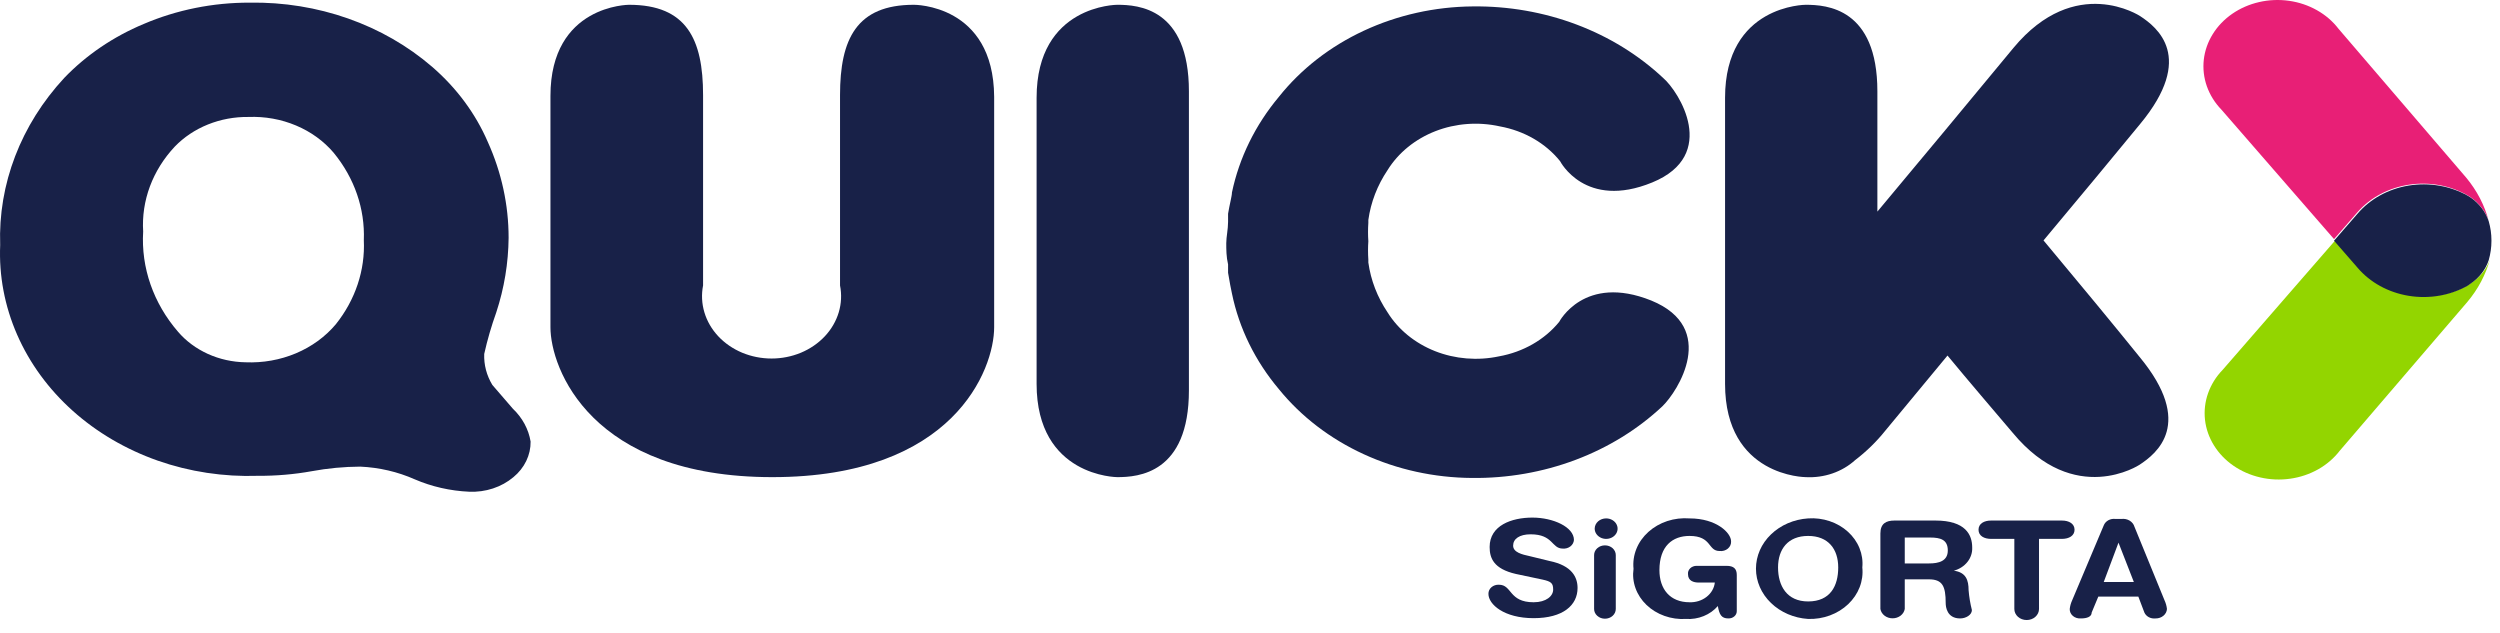 <svg xmlns="http://www.w3.org/2000/svg" fill="none" height="21" viewBox="0 0 83 21" width="83"><path d="M8.561 15.797C7.426 15.835 6.294 15.664 5.236 15.293C4.179 14.921 3.218 14.358 2.415 13.639C1.612 12.92 0.983 12.059 0.569 11.112C0.154 10.165 -0.037 9.151 0.006 8.135C-0.065 6.114 0.693 4.14 2.135 2.585C2.863 1.828 3.762 1.217 4.773 0.795C5.872 0.326 7.074 0.084 8.291 0.088C10.545 0.051 12.724 0.817 14.347 2.218C15.159 2.92 15.79 3.773 16.196 4.715C16.652 5.725 16.886 6.804 16.886 7.893C16.878 8.732 16.741 9.567 16.476 10.372C16.314 10.825 16.18 11.285 16.076 11.751C16.062 12.109 16.155 12.465 16.346 12.78L17.026 13.568C17.343 13.869 17.549 14.25 17.616 14.66C17.619 14.882 17.57 15.101 17.471 15.305C17.373 15.509 17.228 15.691 17.046 15.841C16.85 16.006 16.619 16.134 16.366 16.217C16.114 16.3 15.845 16.337 15.577 16.325C14.949 16.297 14.334 16.157 13.768 15.913C13.204 15.663 12.588 15.52 11.959 15.492C11.418 15.495 10.879 15.546 10.35 15.644C9.761 15.75 9.162 15.801 8.561 15.797ZM4.753 7.687C4.68 8.886 5.092 10.068 5.913 11.017C6.177 11.325 6.516 11.575 6.903 11.751C7.291 11.926 7.717 12.021 8.151 12.028C8.728 12.052 9.302 11.95 9.825 11.73C10.347 11.51 10.802 11.179 11.149 10.766C11.798 9.954 12.126 8.971 12.079 7.973C12.12 6.933 11.768 5.912 11.079 5.073C10.751 4.685 10.321 4.374 9.829 4.167C9.336 3.959 8.795 3.862 8.251 3.883C7.787 3.877 7.328 3.962 6.905 4.132C6.482 4.302 6.106 4.553 5.803 4.867C5.065 5.654 4.69 6.662 4.753 7.687Z" fill="#182148"></path><path d="M30.338 0.159C28.439 0.159 27.889 1.296 27.889 3.158V9.477C27.948 9.774 27.933 10.08 27.846 10.371C27.758 10.663 27.601 10.934 27.384 11.165C27.167 11.396 26.897 11.582 26.591 11.71C26.286 11.837 25.953 11.903 25.616 11.903C25.279 11.903 24.946 11.837 24.64 11.71C24.335 11.582 24.064 11.396 23.847 11.165C23.631 10.934 23.473 10.663 23.386 10.371C23.299 10.08 23.284 9.774 23.342 9.477V3.158C23.342 1.296 22.792 0.159 20.884 0.159C20.884 0.159 18.275 0.159 18.275 3.185V10.865C18.275 12.225 19.614 15.841 25.641 15.841C31.667 15.841 33.006 12.261 33.006 10.865V3.212C32.986 0.132 30.338 0.159 30.338 0.159Z" fill="#182148"></path><path d="M39.472 8.77V8.269V3.032C39.472 0.267 37.783 0.159 37.094 0.159C37.094 0.159 34.415 0.159 34.415 3.247V12.744C34.415 15.832 37.094 15.841 37.094 15.841C37.783 15.841 39.472 15.725 39.472 12.959V9.71V8.77Z" fill="#182148"></path><path d="M67.845 7.982C69.005 6.595 70.254 5.091 71.053 4.116C72.892 1.896 71.613 0.902 71.053 0.535C71.053 0.535 68.905 -0.888 66.846 1.591C65.577 3.131 63.638 5.458 62.329 7.025V3.033C62.329 0.267 60.64 0.159 59.95 0.159C59.95 0.159 57.272 0.159 57.272 3.247V8.269V12.744C57.272 15.832 59.95 15.841 59.95 15.841C60.252 15.857 60.555 15.815 60.837 15.718C61.12 15.62 61.376 15.47 61.589 15.277C61.965 14.99 62.301 14.662 62.589 14.302L64.657 11.804C65.397 12.7 66.166 13.595 66.826 14.373C68.885 16.853 71.033 15.43 71.033 15.43C71.593 15.063 72.872 14.069 71.033 11.849C70.254 10.883 69.005 9.37 67.845 7.982Z" fill="#182148"></path><path d="M54.823 9.978C52.594 9.083 51.765 10.686 51.765 10.686C51.282 11.278 50.569 11.687 49.766 11.831C49.056 11.982 48.311 11.921 47.644 11.658C46.976 11.394 46.423 10.943 46.068 10.372C45.728 9.867 45.51 9.302 45.429 8.716C45.431 8.684 45.431 8.651 45.429 8.618C45.415 8.415 45.415 8.212 45.429 8.009C45.415 7.807 45.415 7.603 45.429 7.401C45.431 7.368 45.431 7.335 45.429 7.302C45.51 6.716 45.728 6.152 46.068 5.646C46.425 5.071 46.983 4.617 47.657 4.354C48.331 4.092 49.083 4.037 49.796 4.196C50.601 4.342 51.315 4.754 51.795 5.351C51.795 5.351 52.624 6.971 54.853 6.058C57.082 5.145 55.733 3.033 55.223 2.594C54.408 1.829 53.425 1.222 52.337 0.813C51.248 0.403 50.077 0.199 48.897 0.213C47.636 0.223 46.396 0.5 45.277 1.021C44.158 1.542 43.193 2.293 42.461 3.212C41.676 4.15 41.143 5.237 40.901 6.389C40.901 6.514 40.822 6.783 40.772 7.096C40.772 7.186 40.772 7.275 40.772 7.365C40.772 7.615 40.712 7.866 40.712 8.072C40.712 8.278 40.712 8.528 40.772 8.779C40.772 8.877 40.772 8.967 40.772 9.056C40.822 9.352 40.871 9.62 40.901 9.746C41.138 10.899 41.672 11.987 42.461 12.923C43.197 13.829 44.16 14.567 45.273 15.078C46.385 15.59 47.616 15.86 48.867 15.868C50.047 15.882 51.218 15.678 52.307 15.268C53.395 14.859 54.378 14.252 55.193 13.487C55.703 12.995 57.052 10.891 54.823 9.978Z" fill="#182148"></path><path d="M82.027 9.406L81.927 9.477C81.347 9.793 80.657 9.907 79.99 9.797C79.323 9.686 78.724 9.359 78.309 8.878L77.529 7.982L73.792 12.279C73.573 12.505 73.409 12.77 73.308 13.055C73.207 13.341 73.173 13.642 73.206 13.94C73.24 14.238 73.341 14.526 73.504 14.788C73.666 15.05 73.886 15.279 74.151 15.462C74.416 15.645 74.719 15.777 75.043 15.851C75.367 15.926 75.705 15.94 76.035 15.893C76.365 15.847 76.681 15.74 76.964 15.581C77.247 15.421 77.49 15.211 77.68 14.964L81.917 10.023C82.271 9.602 82.526 9.121 82.666 8.609C82.559 8.931 82.334 9.212 82.027 9.406Z" fill="#93D500"></path><path d="M81.927 6.488L82.027 6.55C82.313 6.751 82.523 7.026 82.626 7.338C82.49 6.817 82.234 6.326 81.877 5.897L77.639 0.956C77.45 0.709 77.207 0.499 76.924 0.34C76.641 0.18 76.325 0.073 75.995 0.027C75.665 -0.02 75.327 -0.006 75.003 0.069C74.679 0.143 74.376 0.275 74.111 0.458C73.846 0.641 73.626 0.87 73.464 1.132C73.301 1.394 73.2 1.683 73.166 1.98C73.133 2.278 73.167 2.579 73.268 2.865C73.369 3.15 73.533 3.415 73.752 3.641L77.49 7.938L78.269 7.043C78.693 6.559 79.302 6.235 79.978 6.132C80.655 6.029 81.349 6.156 81.927 6.488Z" fill="#E81F76"></path><path d="M82.716 7.982C82.716 7.768 82.686 7.555 82.626 7.347C82.523 7.035 82.313 6.76 82.027 6.559L81.927 6.497C81.344 6.17 80.645 6.05 79.968 6.161C79.291 6.272 78.686 6.606 78.269 7.096L77.49 7.991L78.269 8.886C78.686 9.377 79.291 9.71 79.968 9.821C80.645 9.932 81.344 9.813 81.927 9.486L82.027 9.415C82.315 9.22 82.525 8.946 82.626 8.636C82.685 8.428 82.716 8.215 82.716 8V7.982Z" fill="#182148"></path><path d="M51.445 18.625C52.195 18.777 52.375 19.171 52.375 19.52C52.375 20.093 51.895 20.523 50.916 20.523C49.936 20.523 49.416 20.066 49.416 19.717C49.415 19.676 49.423 19.635 49.44 19.597C49.457 19.559 49.483 19.524 49.516 19.496C49.549 19.467 49.588 19.445 49.631 19.431C49.675 19.416 49.72 19.41 49.766 19.413C50.206 19.413 50.086 19.995 50.916 19.995C51.335 19.995 51.565 19.789 51.565 19.574C51.565 19.359 51.495 19.305 51.215 19.243L50.326 19.055C49.586 18.885 49.456 18.527 49.456 18.16C49.456 17.444 50.186 17.184 50.876 17.184C51.565 17.184 52.255 17.497 52.255 17.927C52.252 17.968 52.24 18.008 52.22 18.044C52.2 18.081 52.172 18.114 52.138 18.14C52.103 18.167 52.063 18.187 52.02 18.2C51.976 18.212 51.93 18.217 51.885 18.213C51.505 18.213 51.575 17.739 50.816 17.739C50.446 17.739 50.236 17.891 50.236 18.115C50.236 18.339 50.536 18.41 50.786 18.464L51.445 18.625Z" fill="#182148"></path><path d="M53.324 17.211C53.4 17.211 53.474 17.231 53.536 17.269C53.599 17.307 53.648 17.36 53.676 17.423C53.705 17.486 53.712 17.555 53.696 17.621C53.681 17.687 53.643 17.747 53.589 17.795C53.535 17.842 53.467 17.873 53.392 17.886C53.318 17.898 53.241 17.89 53.172 17.863C53.103 17.835 53.044 17.79 53.003 17.733C52.963 17.676 52.942 17.61 52.944 17.542C52.947 17.453 52.988 17.369 53.059 17.307C53.13 17.245 53.225 17.211 53.324 17.211ZM52.924 18.428C52.924 18.343 52.962 18.261 53.03 18.2C53.097 18.14 53.189 18.106 53.284 18.106C53.38 18.106 53.471 18.14 53.539 18.2C53.606 18.261 53.644 18.343 53.644 18.428V20.218C53.644 20.304 53.606 20.386 53.539 20.446C53.471 20.507 53.38 20.541 53.284 20.541C53.189 20.541 53.097 20.507 53.03 20.446C52.962 20.386 52.924 20.304 52.924 20.218V18.428Z" fill="#182148"></path><path d="M57.661 20.29C57.661 20.323 57.654 20.355 57.64 20.385C57.626 20.415 57.605 20.442 57.579 20.464C57.553 20.487 57.522 20.504 57.488 20.516C57.454 20.527 57.418 20.533 57.382 20.532C57.152 20.532 57.082 20.406 57.032 20.12C56.909 20.264 56.747 20.379 56.562 20.454C56.378 20.529 56.175 20.562 55.972 20.549C55.73 20.563 55.486 20.529 55.26 20.448C55.034 20.368 54.831 20.244 54.664 20.084C54.498 19.925 54.373 19.735 54.299 19.528C54.224 19.32 54.202 19.101 54.233 18.885C54.211 18.66 54.243 18.435 54.328 18.223C54.413 18.011 54.549 17.819 54.727 17.659C54.904 17.5 55.118 17.377 55.354 17.299C55.59 17.222 55.842 17.192 56.092 17.211C56.992 17.211 57.472 17.694 57.472 17.972C57.475 18.016 57.467 18.061 57.449 18.103C57.431 18.144 57.403 18.182 57.366 18.213C57.33 18.244 57.286 18.267 57.239 18.281C57.192 18.295 57.141 18.299 57.092 18.294C56.692 18.294 56.842 17.793 56.092 17.793C55.533 17.793 55.093 18.124 55.093 18.929C55.093 19.556 55.443 19.995 56.092 19.995C56.299 20.002 56.501 19.939 56.657 19.817C56.813 19.696 56.912 19.526 56.932 19.341H56.402C56.232 19.341 56.042 19.288 56.042 19.064C56.038 19.029 56.042 18.993 56.054 18.959C56.067 18.926 56.087 18.895 56.113 18.869C56.139 18.843 56.172 18.822 56.208 18.808C56.244 18.793 56.283 18.786 56.322 18.786H57.322C57.562 18.786 57.661 18.885 57.661 19.09V20.29Z" fill="#182148"></path><path d="M60.03 17.211C60.273 17.194 60.516 17.226 60.744 17.302C60.972 17.378 61.179 17.498 61.35 17.653C61.521 17.808 61.653 17.994 61.735 18.199C61.818 18.404 61.85 18.623 61.829 18.84C61.852 19.061 61.822 19.284 61.741 19.494C61.66 19.704 61.53 19.896 61.36 20.058C61.19 20.22 60.983 20.347 60.754 20.432C60.525 20.517 60.278 20.557 60.03 20.549C59.559 20.519 59.119 20.329 58.798 20.02C58.476 19.71 58.298 19.303 58.298 18.88C58.298 18.457 58.476 18.05 58.798 17.741C59.119 17.431 59.559 17.242 60.03 17.211ZM60.03 19.968C60.77 19.968 61.029 19.448 61.029 18.84C61.029 18.231 60.7 17.793 60.03 17.793C59.36 17.793 59.031 18.231 59.031 18.84C59.031 19.448 59.321 19.968 60.03 19.968Z" fill="#182148"></path><path d="M62.429 17.712C62.429 17.381 62.618 17.282 62.898 17.282H64.257C65.257 17.282 65.477 17.757 65.477 18.177C65.485 18.348 65.43 18.517 65.319 18.656C65.209 18.795 65.05 18.898 64.867 18.947C65.277 19.001 65.357 19.27 65.357 19.592C65.375 19.815 65.412 20.036 65.467 20.254C65.467 20.415 65.267 20.532 65.077 20.532C64.637 20.532 64.597 20.147 64.597 20.021C64.597 19.457 64.487 19.234 64.038 19.234H63.238V20.218C63.223 20.305 63.174 20.383 63.1 20.44C63.025 20.497 62.931 20.528 62.833 20.528C62.736 20.528 62.641 20.497 62.567 20.44C62.493 20.383 62.444 20.305 62.429 20.218V17.712ZM63.238 18.706H64.048C64.357 18.706 64.667 18.634 64.667 18.276C64.667 17.918 64.427 17.846 64.078 17.846H63.238V18.706Z" fill="#182148"></path><path d="M66.876 17.891H66.106C65.876 17.891 65.687 17.793 65.687 17.587C65.687 17.381 65.876 17.282 66.106 17.282H68.455C68.695 17.282 68.875 17.39 68.875 17.587C68.875 17.784 68.695 17.891 68.455 17.891H67.695V20.218C67.695 20.316 67.652 20.409 67.575 20.478C67.499 20.547 67.394 20.585 67.286 20.585C67.177 20.585 67.073 20.547 66.996 20.478C66.919 20.409 66.876 20.316 66.876 20.218V17.891Z" fill="#182148"></path><path d="M69.844 17.444C69.871 17.373 69.925 17.313 69.996 17.273C70.067 17.234 70.151 17.218 70.234 17.229H70.434C70.528 17.217 70.625 17.237 70.704 17.285C70.783 17.333 70.84 17.405 70.864 17.488L71.863 19.932C71.905 20.023 71.932 20.12 71.943 20.218C71.938 20.305 71.895 20.386 71.824 20.444C71.753 20.503 71.659 20.534 71.563 20.532C71.486 20.54 71.407 20.526 71.34 20.49C71.273 20.454 71.222 20.4 71.193 20.335L70.993 19.807H69.664L69.444 20.335C69.444 20.478 69.284 20.532 69.085 20.532C69.037 20.535 68.988 20.53 68.943 20.516C68.897 20.502 68.856 20.479 68.821 20.45C68.786 20.42 68.758 20.384 68.74 20.344C68.722 20.304 68.713 20.261 68.715 20.218C68.726 20.12 68.753 20.023 68.795 19.932L69.844 17.444ZM70.334 18.016L69.844 19.323H70.844L70.334 18.016Z" fill="#182148"></path></svg>